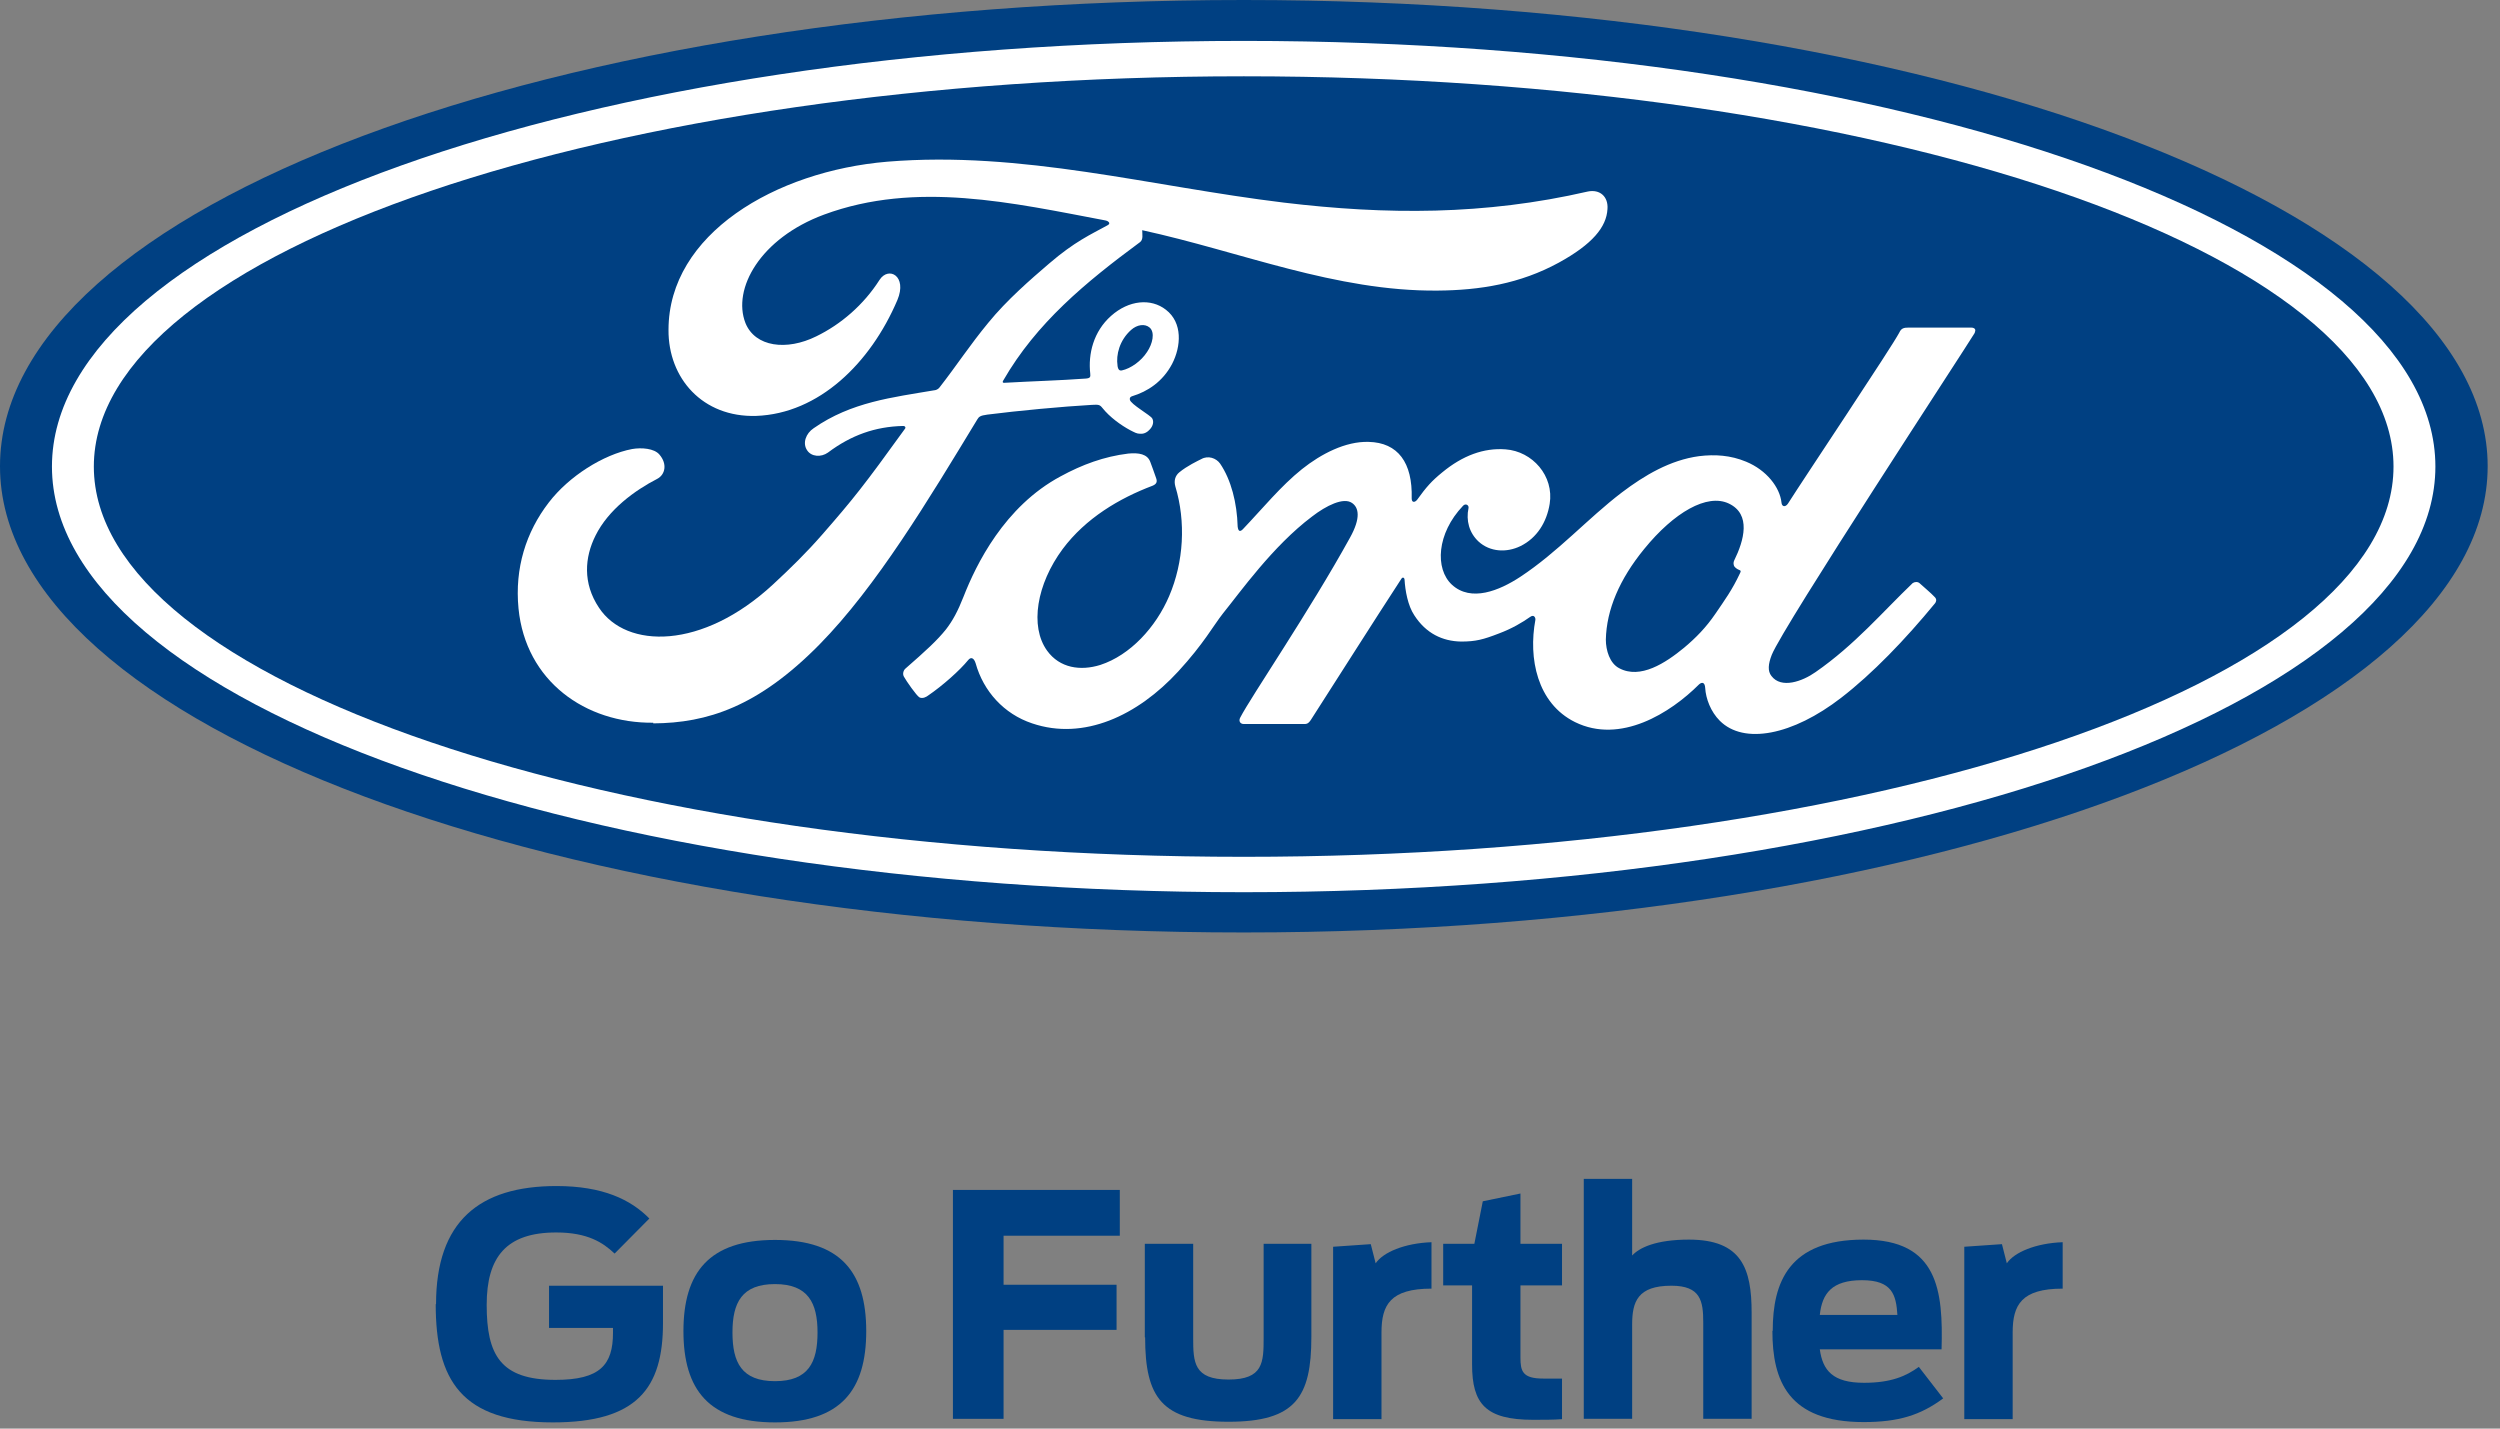 <svg viewBox="0 0 77 44" fill="none" xmlns="http://www.w3.org/2000/svg">
<rect x="0" y="0" width="77" height="44" fill="#808080" stroke="none"/>
<path d="M38.31 0C17.05 0 0 6.37 0 14.36C0 22.35 17.18 28.72 38.31 28.72C59.44 28.72 76.62 22.28 76.62 14.36C76.62 6.44 59.44 0 38.31 0Z" fill="#004082"></path>
<path d="M53.4 17.4C53.41 17.47 53.5 17.53 53.58 17.56C53.61 17.57 53.63 17.59 53.59 17.66C53.35 18.17 53.13 18.47 52.83 18.91C52.55 19.32 52.24 19.64 51.87 19.95C51.3 20.42 50.52 20.93 49.87 20.58C49.58 20.43 49.46 20.03 49.46 19.7C49.48 18.78 49.88 17.84 50.64 16.91C51.56 15.78 52.58 15.19 53.25 15.51C53.94 15.84 53.72 16.64 53.41 17.27C53.39 17.32 53.39 17.36 53.4 17.4ZM60.82 10.24C60.87 10.15 60.82 10.09 60.71 10.09C60.13 10.09 59.38 10.09 58.78 10.09C58.64 10.09 58.56 10.11 58.5 10.24C58.28 10.67 55.57 14.72 55.07 15.51C54.99 15.63 54.88 15.61 54.87 15.48C54.82 15.01 54.41 14.48 53.78 14.22C53.3 14.02 52.82 13.99 52.33 14.05C51.44 14.17 50.65 14.64 49.95 15.17C48.9 15.97 47.99 17 46.82 17.77C46.18 18.19 45.31 18.55 44.72 18.01C44.19 17.52 44.25 16.43 45.06 15.58C45.14 15.49 45.25 15.56 45.23 15.65C45.15 16.03 45.25 16.41 45.54 16.68C45.89 17 46.4 17.03 46.83 16.82C47.34 16.57 47.64 16.08 47.73 15.52C47.87 14.66 47.2 13.9 46.37 13.84C45.7 13.79 45.05 14.03 44.42 14.55C44.1 14.81 43.93 15 43.65 15.39C43.58 15.48 43.48 15.49 43.48 15.35C43.51 14.25 43.06 13.63 42.15 13.61C41.44 13.59 40.69 13.98 40.1 14.45C39.45 14.97 38.89 15.66 38.28 16.3C38.2 16.38 38.14 16.38 38.12 16.22C38.1 15.49 37.92 14.78 37.58 14.28C37.46 14.11 37.21 14.02 37 14.14C36.9 14.19 36.56 14.35 36.32 14.55C36.2 14.65 36.15 14.8 36.2 14.98C36.53 16.07 36.46 17.31 36.01 18.36C35.6 19.32 34.81 20.18 33.89 20.48C33.28 20.67 32.64 20.58 32.25 20.04C31.71 19.29 31.93 17.99 32.73 16.91C33.44 15.96 34.47 15.35 35.5 14.96C35.62 14.91 35.65 14.84 35.61 14.73C35.55 14.56 35.47 14.33 35.43 14.23C35.34 13.98 35.07 13.94 34.75 13.97C34.01 14.06 33.33 14.31 32.67 14.67C30.93 15.6 30.06 17.4 29.68 18.37C29.5 18.83 29.34 19.12 29.14 19.38C28.87 19.72 28.52 20.04 27.89 20.59C27.83 20.64 27.79 20.75 27.84 20.84C27.91 20.97 28.23 21.43 28.32 21.48C28.42 21.53 28.54 21.46 28.59 21.42C29.03 21.12 29.56 20.65 29.82 20.33C29.91 20.22 30 20.27 30.05 20.43C30.29 21.29 30.92 21.99 31.79 22.28C33.38 22.82 35.04 22.04 36.29 20.68C37.08 19.82 37.37 19.27 37.67 18.89C38.19 18.25 39.2 16.82 40.41 15.91C40.85 15.57 41.38 15.31 41.64 15.49C41.85 15.63 41.92 15.95 41.58 16.56C40.34 18.81 38.53 21.46 38.2 22.1C38.14 22.21 38.2 22.3 38.31 22.3C38.96 22.3 39.6 22.3 40.18 22.3C40.28 22.3 40.32 22.25 40.37 22.18C41.32 20.7 42.21 19.29 43.16 17.83C43.21 17.75 43.26 17.81 43.26 17.85C43.28 18.19 43.36 18.65 43.56 18.95C43.92 19.51 44.43 19.75 45 19.76C45.45 19.76 45.68 19.7 46.17 19.51C46.57 19.36 46.89 19.17 47.13 19C47.27 18.9 47.3 19.07 47.29 19.09C47.07 20.27 47.34 21.66 48.51 22.24C49.91 22.93 51.45 21.96 52.33 21.08C52.42 21 52.51 21.01 52.52 21.19C52.54 21.52 52.69 21.92 52.97 22.2C53.71 22.94 55.21 22.65 56.71 21.49C57.67 20.75 58.68 19.7 59.6 18.58C59.63 18.54 59.66 18.47 59.6 18.4C59.46 18.25 59.26 18.09 59.12 17.96C59.06 17.91 58.97 17.92 58.91 17.96C57.98 18.85 57.13 19.86 55.92 20.7C55.51 20.99 54.86 21.22 54.56 20.82C54.44 20.67 54.46 20.45 54.57 20.17C54.92 19.29 60.53 10.74 60.83 10.24H60.82Z" fill="white"></path>
<path d="M34.42 11.27C34.44 11.4 34.49 11.42 34.55 11.41C34.83 11.35 35.15 11.12 35.33 10.84C35.5 10.59 35.58 10.24 35.41 10.09C35.26 9.96 35.02 10 34.84 10.16C34.48 10.48 34.37 10.93 34.42 11.26V11.27ZM20.12 22.26C18.03 22.28 16.19 20.98 15.97 18.74C15.85 17.5 16.2 16.39 16.9 15.48C17.52 14.67 18.58 14 19.47 13.83C19.76 13.78 20.15 13.81 20.31 14C20.56 14.29 20.49 14.62 20.24 14.75C19.56 15.1 18.74 15.69 18.34 16.5C18.01 17.16 17.94 17.96 18.45 18.72C19.29 19.99 21.63 20.02 23.81 18C24.35 17.5 24.83 17.03 25.32 16.47C26.28 15.37 26.6 14.97 27.87 13.21C27.89 13.19 27.89 13.16 27.88 13.15C27.87 13.13 27.85 13.12 27.81 13.12C26.96 13.14 26.22 13.4 25.5 13.94C25.29 14.09 24.99 14.07 24.86 13.87C24.71 13.65 24.82 13.35 25.06 13.19C26.22 12.38 27.49 12.24 28.78 12.02C28.78 12.02 28.87 12.02 28.94 11.93C29.47 11.25 29.87 10.63 30.44 9.94C31.01 9.24 31.75 8.6 32.31 8.12C33.1 7.44 33.6 7.22 34.11 6.94C34.25 6.87 34.09 6.79 34.05 6.79C31.19 6.25 28.22 5.56 25.38 6.61C23.41 7.34 22.55 8.9 22.96 9.95C23.26 10.69 24.23 10.81 25.14 10.36C25.9 9.99 26.6 9.39 27.09 8.62C27.37 8.19 27.95 8.5 27.64 9.24C26.81 11.19 25.22 12.74 23.29 12.81C21.64 12.86 20.58 11.65 20.59 10.16C20.59 7.21 23.88 5.27 27.33 4.98C31.48 4.64 35.42 5.74 39.54 6.24C42.7 6.62 45.73 6.63 48.9 5.9C49.28 5.82 49.54 6.06 49.51 6.44C49.48 6.99 49.05 7.52 48.01 8.09C46.82 8.74 45.58 8.94 44.28 8.95C41.14 8.98 38.21 7.75 35.18 7.09C35.18 7.22 35.22 7.38 35.11 7.46C33.43 8.7 31.92 9.95 30.9 11.72C30.87 11.76 30.88 11.8 30.94 11.79C31.82 11.74 32.61 11.72 33.44 11.66C33.58 11.65 33.59 11.61 33.58 11.51C33.51 10.9 33.68 10.21 34.22 9.73C34.77 9.24 35.45 9.18 35.91 9.54C36.43 9.94 36.38 10.67 36.1 11.21C35.81 11.76 35.34 12.06 34.88 12.2C34.88 12.2 34.78 12.22 34.8 12.31C34.82 12.45 35.44 12.79 35.49 12.89C35.54 12.98 35.52 13.11 35.42 13.22C35.35 13.3 35.25 13.37 35.12 13.36C35.01 13.36 34.95 13.32 34.81 13.25C34.53 13.1 34.18 12.85 33.95 12.56C33.87 12.46 33.83 12.46 33.63 12.47C32.74 12.52 31.35 12.65 30.41 12.77C30.18 12.8 30.15 12.84 30.1 12.92C28.6 15.39 27 18.06 25.24 19.85C23.35 21.77 21.78 22.27 20.12 22.28V22.26Z" fill="white"></path>
<path d="M38.31 2.35C18.75 2.35 2.89 7.76 2.89 14.37C2.89 20.98 18.75 26.39 38.31 26.39C57.87 26.39 73.72 20.98 73.72 14.37C73.72 7.76 57.87 2.35 38.31 2.35ZM38.31 27.48C18.04 27.48 1.6 21.61 1.6 14.37C1.6 7.13 18.03 1.26 38.31 1.26C58.59 1.26 75.01 7.13 75.01 14.37C75.01 21.61 58.58 27.48 38.31 27.48Z" fill="white"></path>
<path d="M13.43 40.17C13.43 37.62 14.76 36.53 17.14 36.53C18.57 36.53 19.43 36.95 20 37.53L18.93 38.61C18.57 38.27 18.1 37.96 17.13 37.96C15.59 37.96 14.99 38.72 14.99 40.19C14.99 41.73 15.41 42.5 17.11 42.5C18.48 42.5 18.88 42.04 18.88 41.05V40.9H16.91V39.6H20.42V40.75C20.42 42.76 19.62 43.81 17.03 43.81C14.21 43.81 13.42 42.51 13.42 40.17H13.43Z" fill="#004082"></path>
<path d="M25.18 41.04C25.18 40.13 24.89 39.55 23.87 39.55C22.85 39.55 22.56 40.12 22.56 41.04C22.56 41.96 22.84 42.54 23.87 42.54C24.9 42.54 25.18 41.96 25.18 41.04ZM21.05 41C21.05 39.19 21.84 38.19 23.87 38.19C25.9 38.19 26.68 39.19 26.68 41C26.68 42.81 25.9 43.81 23.87 43.81C21.84 43.81 21.05 42.81 21.05 41Z" fill="#004082"></path>
<path d="M29.35 36.65H34.49V38.06H30.91V39.57H34.39V40.96H30.91V43.7H29.35V36.65Z" fill="#004082"></path>
<path d="M35.26 41.19V38.31H36.75V41.21C36.75 41.96 36.77 42.49 37.84 42.49C38.91 42.49 38.92 41.96 38.92 41.2V38.31H40.39V41.18C40.39 43.03 39.9 43.79 37.84 43.79C35.78 43.79 35.27 43.04 35.27 41.19H35.26Z" fill="#004082"></path>
<path d="M41.06 38.4L42.22 38.32L42.37 38.91C42.6 38.57 43.26 38.29 44.09 38.26V39.69C42.82 39.69 42.55 40.19 42.55 41.04V43.71H41.06V38.41V38.4Z" fill="#004082"></path>
<path d="M44.46 38.31H45.41L45.67 37L46.83 36.76V38.31H48.11V39.59H46.83V41.81C46.83 42.23 46.89 42.46 47.53 42.46H48.11V43.71C47.89 43.73 47.49 43.73 47.22 43.73C45.76 43.73 45.34 43.24 45.34 42.03V39.59H44.45V38.31H44.46Z" fill="#004082"></path>
<path d="M48.79 36.31H50.27V38.67C50.49 38.43 51 38.18 52.02 38.18C53.65 38.18 53.95 39.08 53.95 40.43V43.7H52.46V40.73C52.46 40.07 52.38 39.6 51.48 39.6C50.44 39.6 50.27 40.09 50.27 40.8V43.7H48.78V36.31H48.79Z" fill="#004082"></path>
<path d="M56.05 40.5H58.44C58.4 39.88 58.28 39.43 57.35 39.43C56.42 39.43 56.12 39.84 56.05 40.5ZM54.6 40.99C54.6 39.49 55.1 38.18 57.4 38.18C59.7 38.18 59.85 39.76 59.8 41.56H56.05C56.14 42.21 56.45 42.59 57.41 42.59C58.24 42.59 58.7 42.39 59.1 42.1L59.85 43.07C59.15 43.59 58.47 43.8 57.4 43.8C55.07 43.8 54.59 42.52 54.59 40.99H54.6Z" fill="#004082"></path>
<path d="M60.5 38.4L61.66 38.32L61.81 38.91C62.04 38.57 62.7 38.29 63.53 38.26V39.69C62.26 39.69 61.99 40.19 61.99 41.04V43.71H60.5V38.41V38.4Z" fill="#004082"></path>
</svg>
